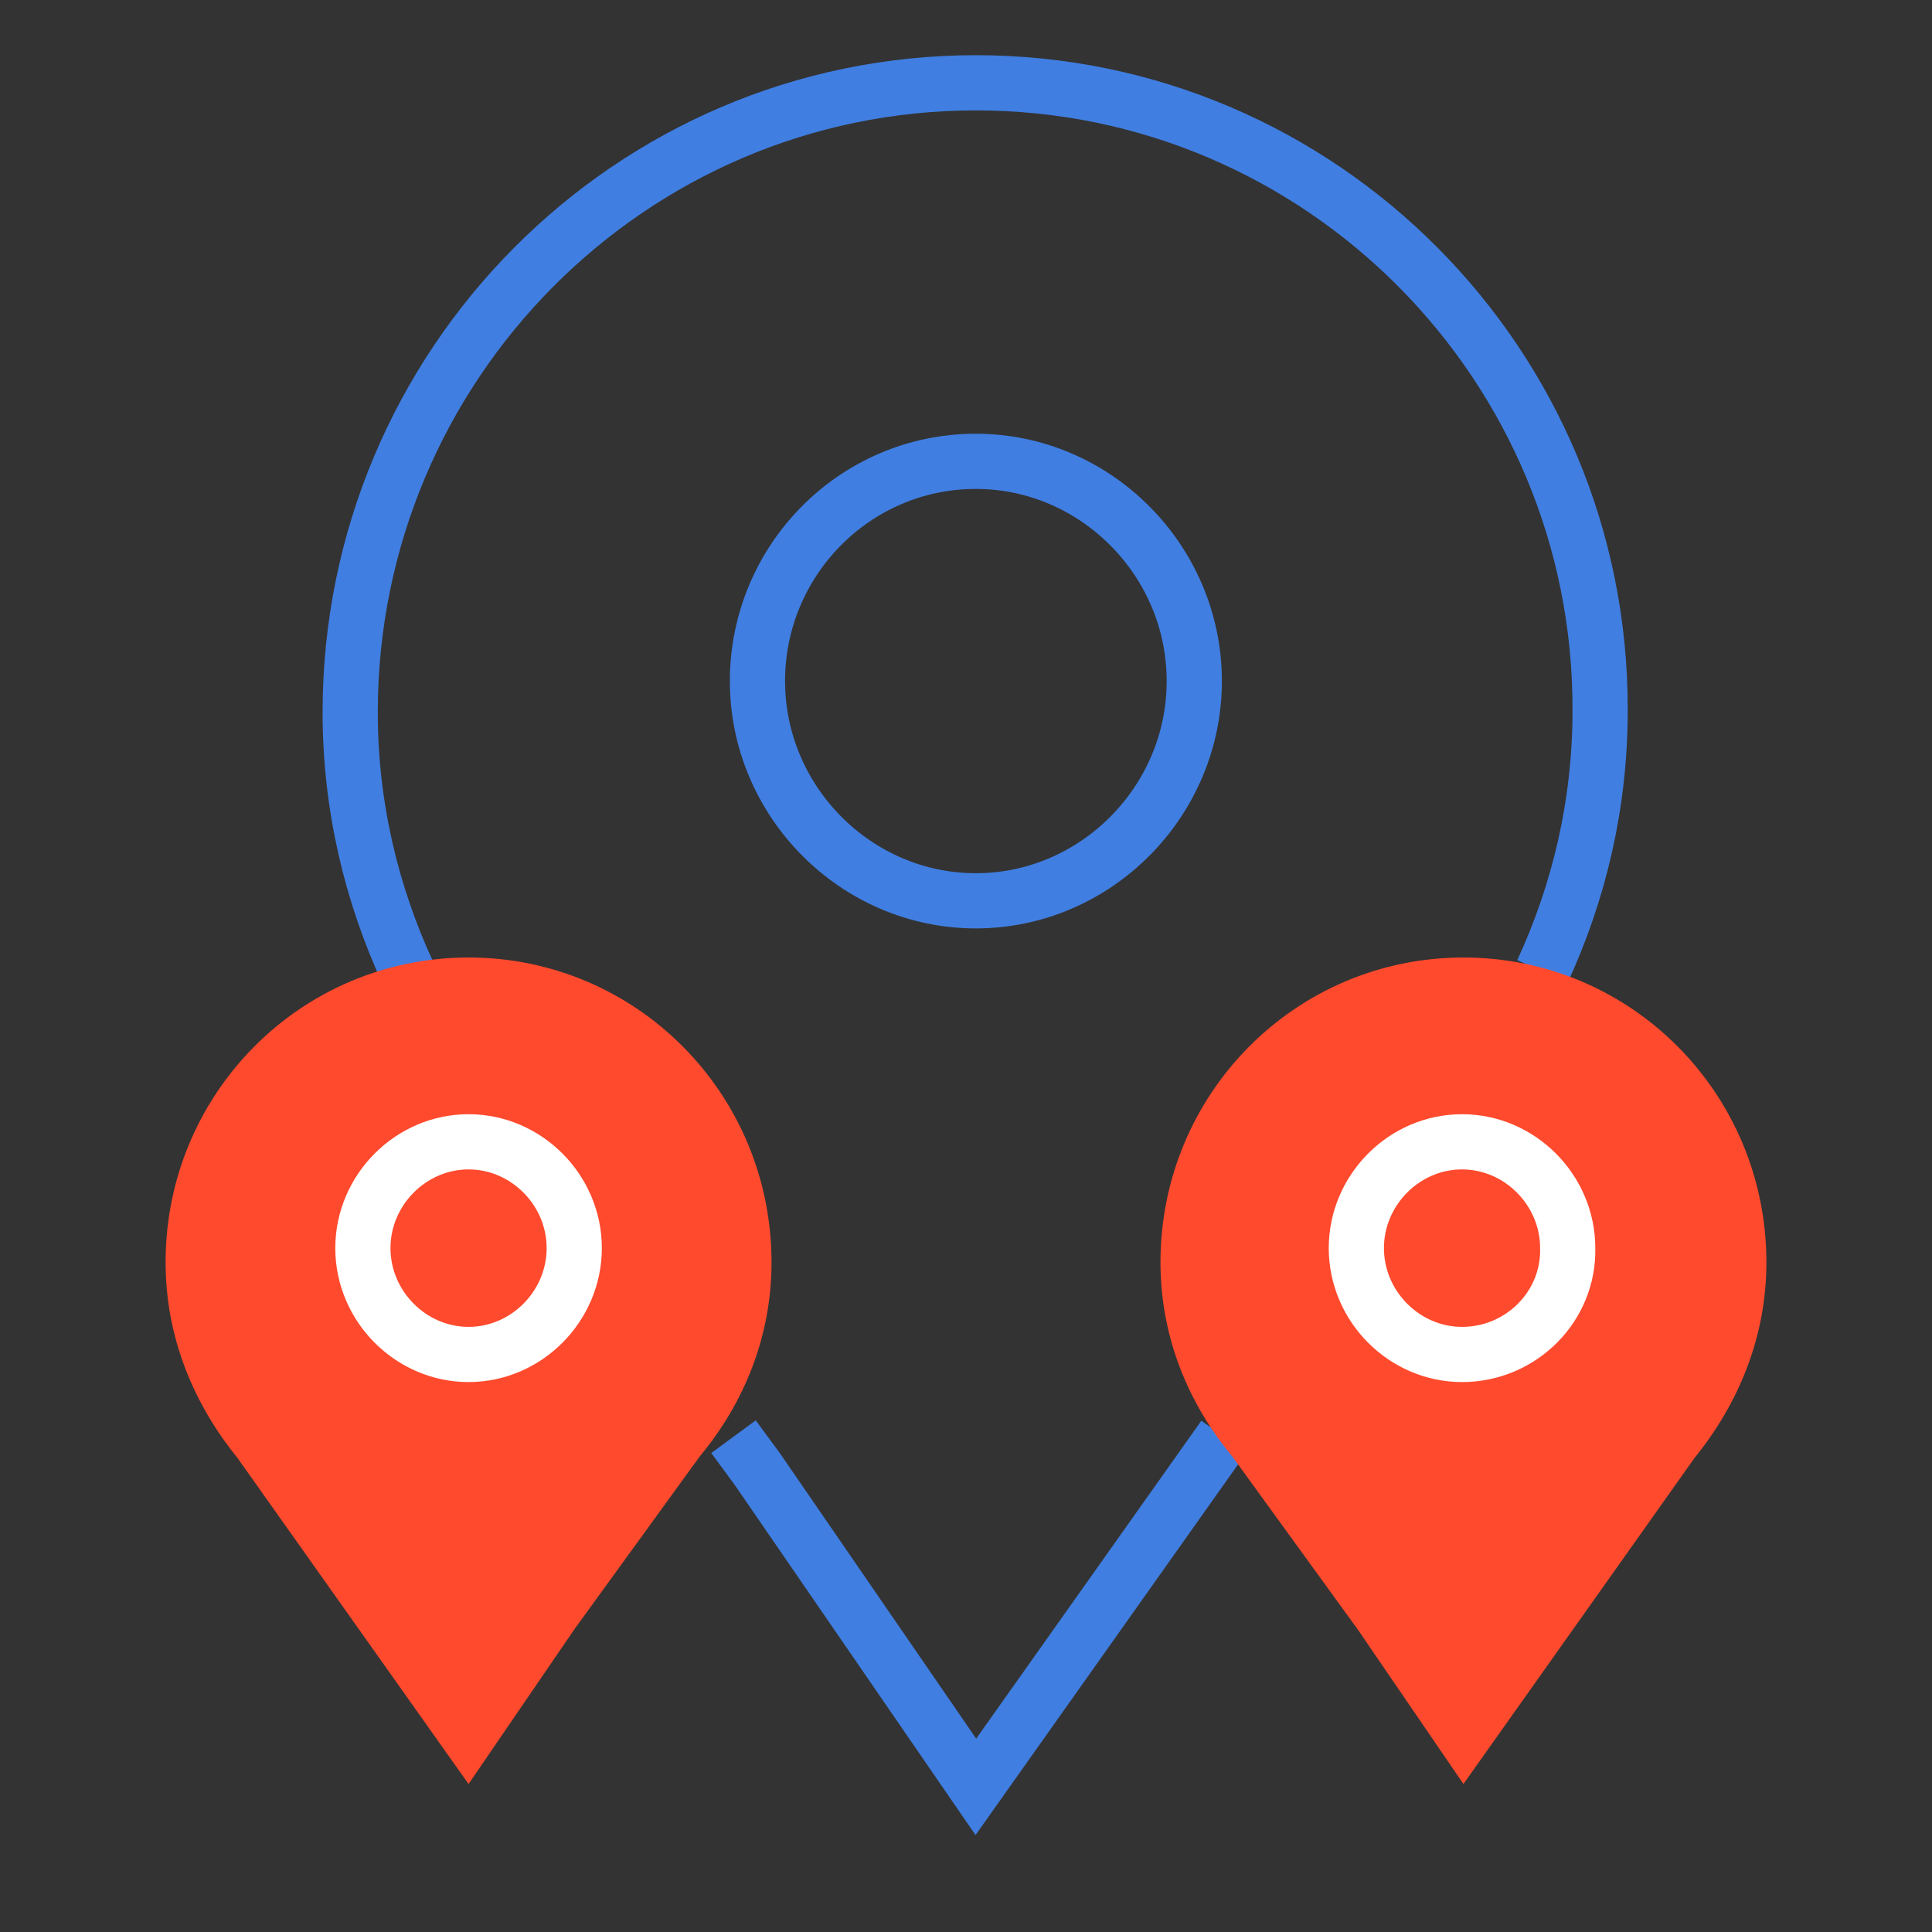 <svg xmlns="http://www.w3.org/2000/svg" width="70" height="70" viewBox="0 0 70 70" fill="none"><rect x="0" y="0" width="70" height="70" fill="#333333" stroke="none"/><path d="M26.576 52.054L27.444 53.235L35.357 64.741L44.343 52.054" stroke="#407EE1" stroke-width="2" stroke-miterlimit="10"></path><path d="M55.882 35.206C57.21 32.33 57.975 29.145 57.975 25.755C58.026 13.222 47.866 3 35.357 3C22.849 3 12.688 13.222 12.688 25.806C12.688 29.196 13.454 32.381 14.782 35.257" stroke="#407EE1" stroke-width="2" stroke-miterlimit="10"></path><path d="M35.357 32.638C31.018 32.638 27.444 29.042 27.444 24.676C27.444 20.31 30.967 16.715 35.357 16.715C39.697 16.715 43.271 20.31 43.271 24.676C43.271 29.042 39.697 32.638 35.357 32.638Z" stroke="#407EE1" stroke-width="2" stroke-miterlimit="10"></path><path d="M64 45.736C64 39.623 59.099 34.692 53.023 34.692C46.947 34.692 42.046 39.623 42.046 45.736C42.046 48.458 43.067 50.872 44.65 52.773L49.194 59.039L53.023 64.638L61.396 52.824C62.979 50.872 64 48.458 64 45.736Z" fill="#FF4A2D"></path><path d="M52.972 49.075C50.879 49.075 49.143 47.328 49.143 45.222C49.143 43.116 50.879 41.37 52.972 41.37C55.065 41.37 56.801 43.116 56.801 45.222C56.852 47.328 55.116 49.075 52.972 49.075Z" stroke="white" stroke-width="2" stroke-miterlimit="10"></path><path d="M6 45.736C6 39.623 10.901 34.692 16.977 34.692C23.053 34.692 27.954 39.623 27.954 45.736C27.954 48.458 26.933 50.872 25.35 52.773L20.806 59.039L16.977 64.638L8.604 52.824C7.021 50.872 6 48.458 6 45.736Z" fill="#FF4A2D"></path><path d="M16.977 49.075C19.07 49.075 20.806 47.328 20.806 45.222C20.806 43.116 19.07 41.37 16.977 41.37C14.884 41.37 13.148 43.116 13.148 45.222C13.148 47.328 14.884 49.075 16.977 49.075Z" stroke="white" stroke-width="2" stroke-miterlimit="10"></path></svg>